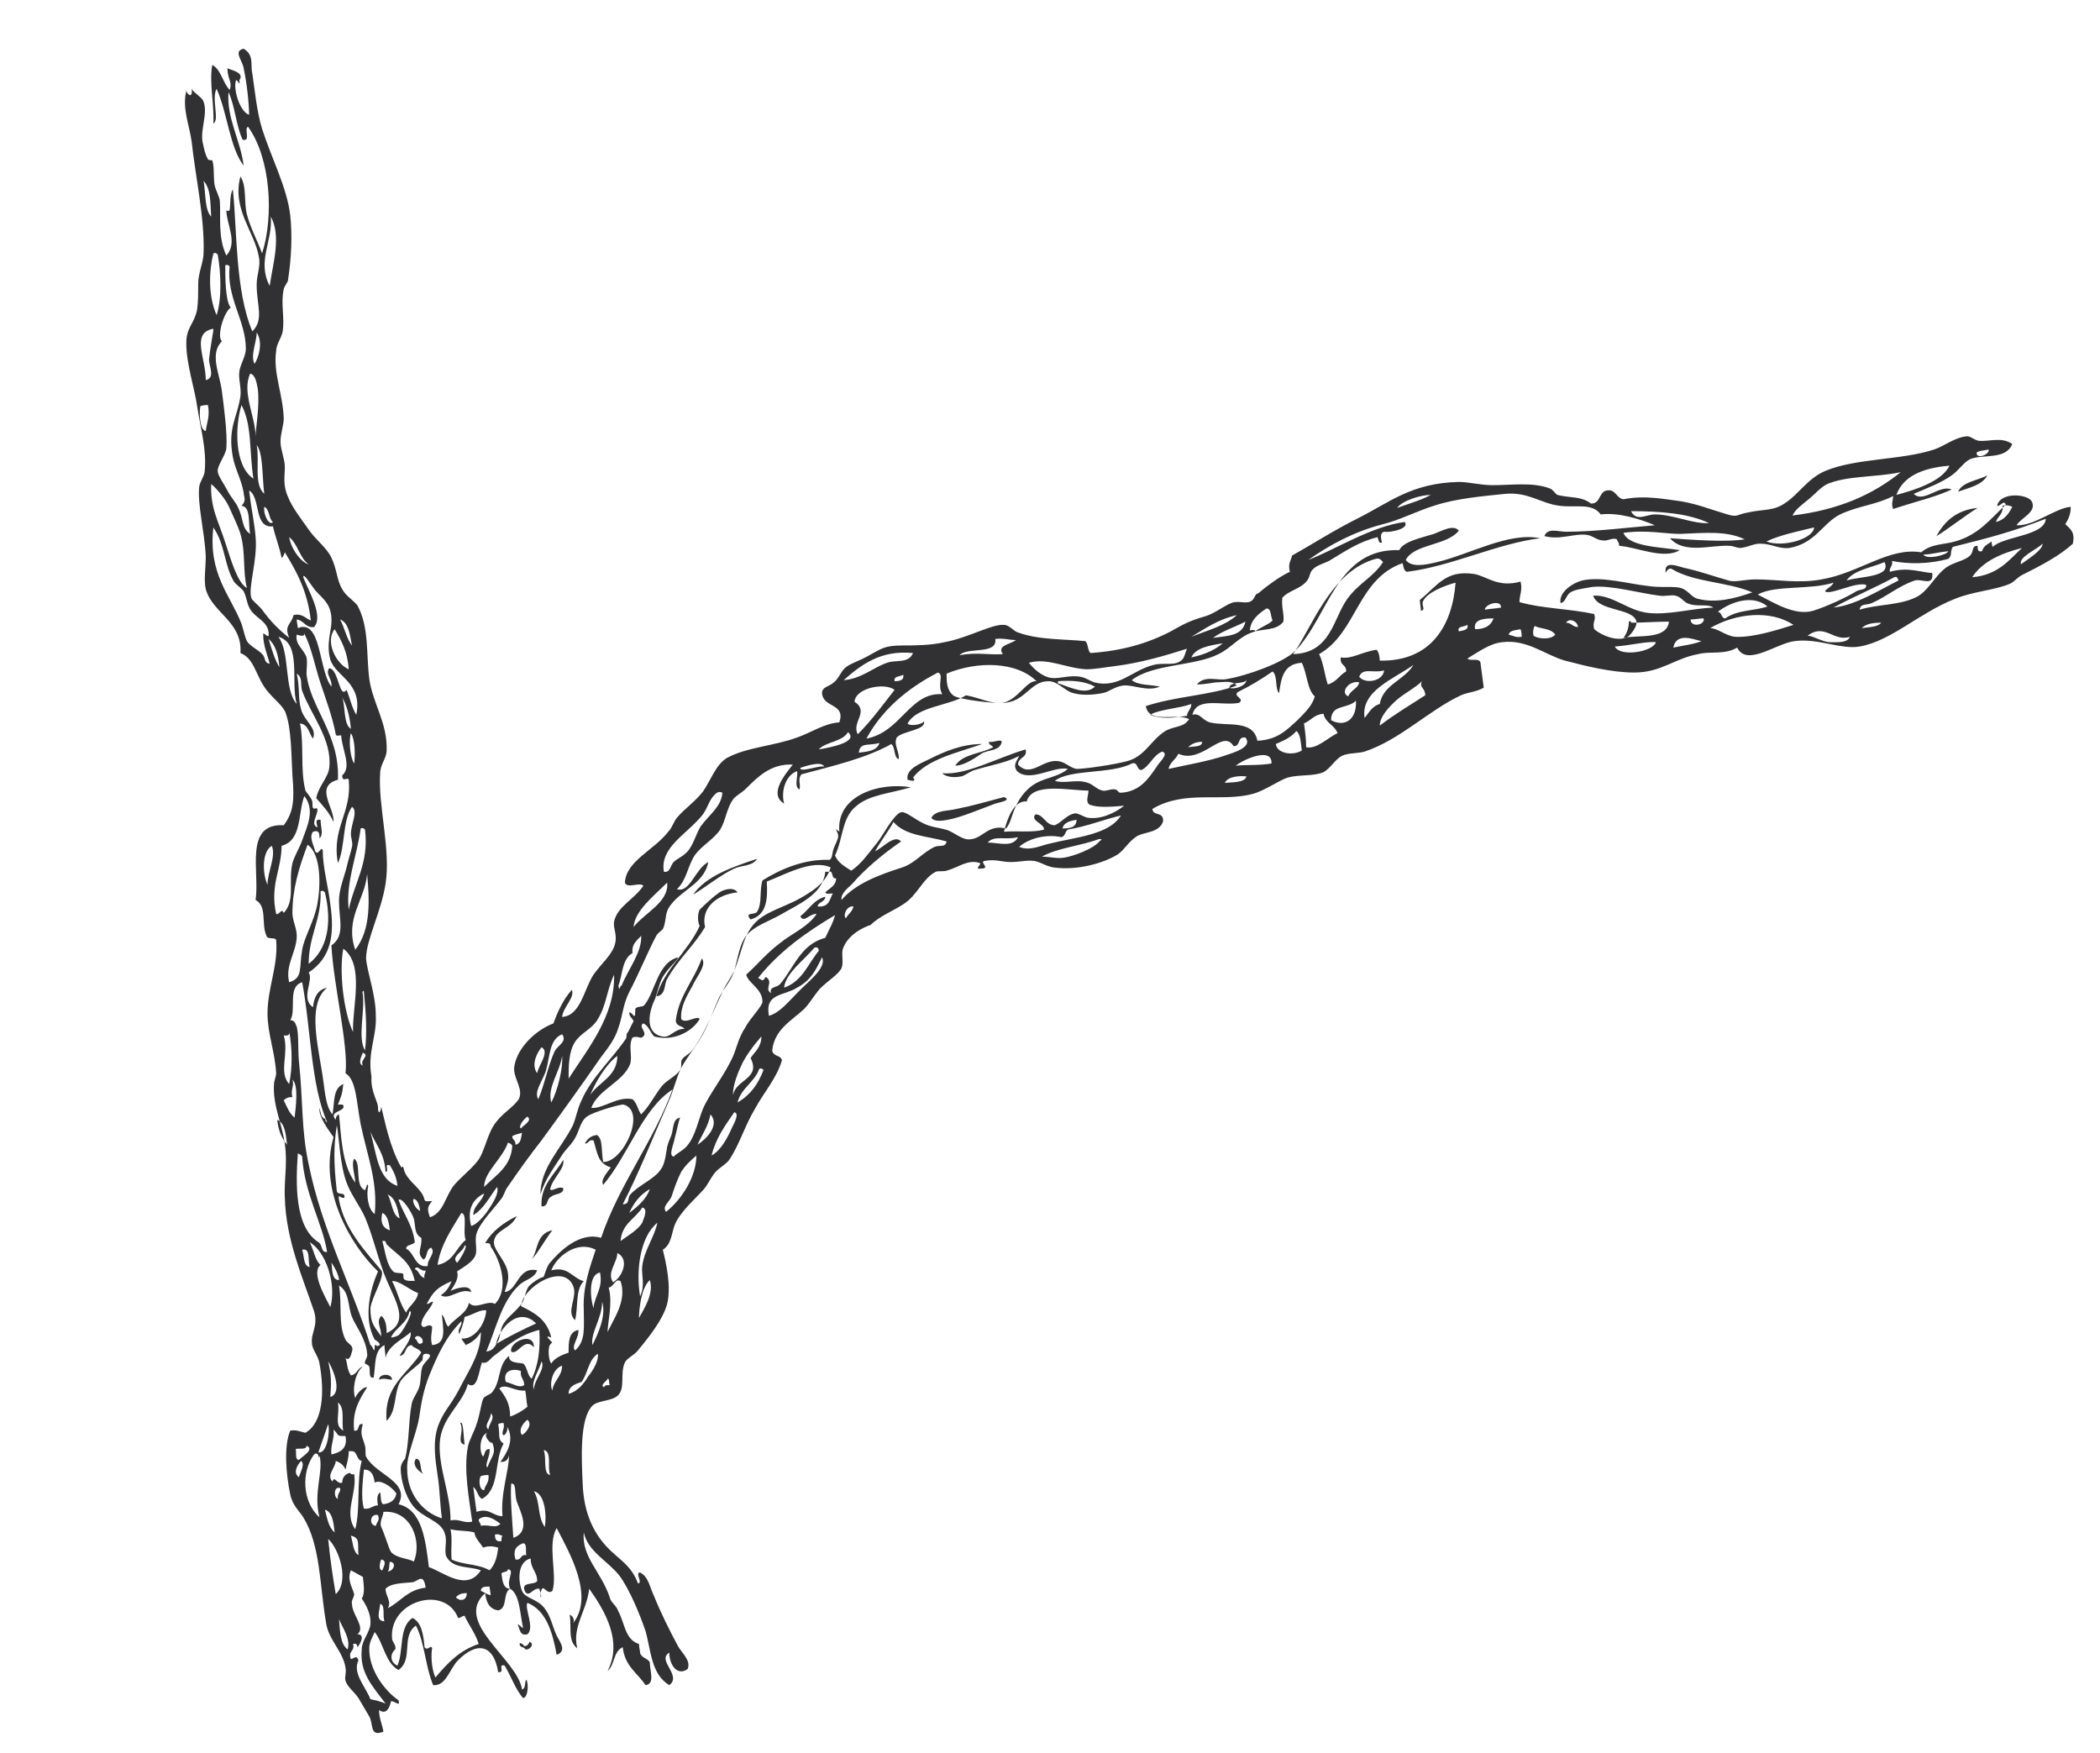 <?xml version="1.0" encoding="utf-8"?>
<!-- Generator: Adobe Illustrator 25.1.0, SVG Export Plug-In . SVG Version: 6.00 Build 0)  -->
<svg version="1.2" baseProfile="tiny" id="Vrstva_1"
	 xmlns="http://www.w3.org/2000/svg" xmlns:xlink="http://www.w3.org/1999/xlink" x="0px" y="0px" viewBox="0 0 193.9 161.9"
	 overflow="visible" xml:space="preserve">
<g>
	<path fill-rule="evenodd" fill="#313032" d="M183.5,43.9c-0.5,0.9-1.6,1.1-2.7,1.5C181.2,44.5,182.5,44.4,183.5,43.9z"/>
	<path fill-rule="evenodd" fill="#313032" d="M182.6,46.9c-1.3,0.8-2.5,1.8-3.8,2.6C179.5,48.2,180.6,47.1,182.6,46.9z"/>
	<path fill-rule="evenodd" fill="#313032" d="M91.3,68.5c0.4,0.1,1.1-0.3,1.2,0c-0.2,0.9-1.3,0.7-1.9,1.1c-0.3,0.2-1.5,1.1-2.4,1.1
		c0.7-1.1,2.4-1.1,3.5-1.7C91.6,68.8,91.3,68.8,91.3,68.5z"/>
	<path fill-rule="evenodd" fill="#313032" d="M92.7,73.6c0.8,0.3-0.5,0.5-0.8,0.6c-1.1,0.4-3.2,1.3-4.4,1.5
		c-0.5,0.1-1.3,0.2-1.5-0.2c0.4-0.7,1.5-0.6,2.3-0.8C89.8,74.4,91.2,74,92.7,73.6z"/>
	<path fill-rule="evenodd" fill="#313032" d="M49.3,124.4c-0.9-1-1.5,0.8-2.1,0.4C47,123.9,49.3,122.9,49.3,124.4z"/>
	<path fill-rule="evenodd" fill="#313032" d="M36.2,127.4c-0.4,0-0.7-0.2-1.2,0C35,126.8,36.2,126.8,36.2,127.4z"/>
	<path fill-rule="evenodd" fill="#313032" d="M42.5,131.4c0.3-0.3,0.3,1.4,0.4,2C42.1,133.2,42.9,132.2,42.5,131.4z"/>
	<path fill-rule="evenodd" fill="#313032" d="M48,151.7c0.2,0.1,0.3,0.1,0.4,0.3c0.3,0,0.4-0.2,0.5-0.4c0.5,0.2,0,0.8-0.4,0.7
		C48.4,152,47.9,152.2,48,151.7z"/>
	<path fill-rule="evenodd" fill="#313032" d="M34.9,102.4c0.1,0.7,0.3,0,0.3-0.2c0.4,1.6,0.8,3.7,1.8,5.5c0.1,0.2,0.2,0,0.2,0
		c0.1,0.2,0.1,0.4,0.2,0.6c0.5,1,1.6,1.5,1.8,2.5c0.1,0.2,0.4,0.1,0.7,0.1c-0.4,0.5-0.5,0.7-0.2,1.5c1.2-0.4,1.4-1.8,2.1-2.8
		c0.6-0.8,1.6-1.5,2.3-2.4c0.7-0.9,0.9-2.7,1.8-3.7c0.7-0.9,2-1.6,2.1-2.3c0.2-0.9-0.7-1.8-0.5-2.8c0.3-1.7,2-3.3,3.6-3.9
		c0.4-1.1,0.9-2.2,1.7-3.1c0.3,0.7-0.8,1.6-0.9,2.5c1.7-0.1,2-2.5,2.9-3.9c0.7-1,1.8-1.9,2-2.9c0.2-0.8-0.2-1.4-0.1-2
		c0.3-1.4,1.8-2,2.7-3.3c-0.3-0.4-1.5,0.3-1.7-0.3c0.1-2,2.7-3,4-4.7c0.4-0.4,0.5-1,0.9-1.4c0.6-0.7,1.6-1.4,2.3-2.3
		c0.7-1,1.2-2.5,2.2-3.1c1.8-1,4.3-1.1,6.5-1.9c1.4-0.5,2.5-1.3,3.9-1.4c0.6-1.8-1.5-1.3-1.6-2.7c0-0.6,0.7-0.6,1.1-1
		c0.4-0.3,0.6-0.9,1-1.3c0.4-0.4,1.4-0.7,2.1-1.1c1.3-0.7,1.5-1,3.3-1c1,0,2.5,0,3.8-0.3c2.2-0.4,4.4-1.7,5.5-1.6
		c0.5,0,0.9,0.6,1.3,0.7c1.9,0.7,4.2,0.6,6.2,0.8c0.3,0.2,0.2,0.9,0.5,1.1c2.9-0.2,5.3-0.9,7.4-2c1.1-0.6,1.5-0.9,3.2-1.4
		c1-0.3,2-1.2,2.7-1.3c0.7-0.1,1.4,0.3,1.8-0.4c0.3-0.6,0.2-0.2,0.6-0.6c0.6-0.5,1.8-1.4,2.7-1.8c-0.2-0.8,0.1-1,0.2-1.5
		c1.8-1,3.8-2.3,6-3.4c3-1.5,5-3.3,9.4-3.4c0.9,0,2,0.3,3.1,0.3c1.8,0,3.7-0.3,5.3,0.3c0.3,0.1,0.5,0.5,0.7,0.6
		c1.2,0.3,2.2,0.1,3.1,0.8c0.9,0,0.7-1,1.4-1.2c0.9-0.2,0.9,0.7,1.6,0.8c2-0.4,3.8,0,5.4,0.2c1.6,0.3,2.5,0.7,4.2,1.2
		c1,0.3,0.8,0,2-0.2c1.4-0.3,2.3-0.1,3.4-0.9c1.2-0.8,2-2.2,3.6-2.9c2.8-1.2,7.1-1,10.1-2c0.9-0.3,1.9-1.1,2.9-1.2
		c0.4-0.1,0.7,0.3,1.2,0.4c1,0.1,2.1-0.4,3.1,0.3c-0.6,1.5-2.7,0.9-3.9,1.4c-0.6,0.3-1,1-1.7,1.5c-1,0.7-2.1,1.1-3.5,1.7
		c0.9,0.9,2.4-0.9,3.5-0.4c-1.5,0.7-3.3,1.1-5.4,1.8c-0.2-0.5,0-0.8,0-1.2c-1.5,0.8-3.2,0.9-4.9,1.7c-1.6,0.8-2.3,2.7-4.7,3.1
		c-1,0.1-1.6-0.4-2.7-0.4c-0.6,0-1,0.3-1.8,0.4c-0.3,0-0.7-0.2-1-0.2c-1.7-0.1-4.2,0.8-5.5-0.7c1.5,0.1,5,0.4,6.9,0.1
		c-1.7-0.8-3.6-0.6-6-0.5c-1.3,0-3.1-0.4-5.2-0.1c0.5,1.3,3.4,1.3,5.2,1.6c-1.5,0.9-4-0.3-5.6-0.4c0-0.4-0.2-0.4-0.2-0.6
		c-0.4-0.2-0.9,0.2-1.3,0.1c-0.5,0-0.9-0.4-1.4-0.5c-1.2-0.2-2.5,0.5-4,0.1c0.3-0.8,1.3-0.4,2-0.4c2.6,0,5.8-0.4,8.2-0.6
		c-1.4-0.6-3.4-1.2-5-1c-0.8-1.1-2.3-0.6-3.8-0.8c-1.7-0.2-2.9-1.3-5-1.1c-1.9,0.2-4.5,0.4-6.6,1.1c-1.6,0.5-3.1,1.3-4.7,1.7
		c-2.7,0.7-4.9,1.9-6.9,3.3c2.4-0.9,5.8-3.1,8.9-3.5c0.5,0.6-1.3,1-1.9,0.9c-0.4,0.1-0.3,0.6-0.2,1c-0.3,0.1-0.3-0.2-0.4-0.5
		c-1.7,0.4-3,1.3-4.5,2.2c-0.4,0.2-1.1,0.4-1.4,0.7c-0.4,0.3-0.3,0.7-0.6,1.1c-0.6,0.8-1.7,0.9-2.3,1.6c-0.1,0.9,0.2,1.5,0.1,2.2
		c-0.7,0.9-1.9,0.6-2.9,1c-1.2,0.4-2,1.5-3.1,2c-2.1,1.1-6.1,0.9-8,2.4c0.6,0.5,1.7,0.4,2.6,0.6c-1.2,0.5-2.4-0.2-3.4-0.1
		c-0.8,0.1-1.3,0.6-1.9,0.7c-1,0.2-2,0.2-2.7,0c-0.8-0.2-1.4-1.1-2.3-1.1c-1.5,0-2,1.5-3.5,1.9c-1.6,0.4-2.5-0.3-4.1-0.6
		c-1.6,1-4.5,1-5.4,2.6c0.2,0.3,1.4,0.1,1.5-0.2c0.3,0.8-2,0.9-2.5,1.5c-0.3,0.7,0.2,1.1,0.2,2c-0.5-0.1-0.3-1.1-0.7-1.4
		c-2.3,1.3-5.3,2-8.3,2.8c-0.4,0.5,0,1-0.2,1.4c-0.5-0.3-0.1-1.2-0.2-1.7c-1.1,0.4-1.5,1.9-1.2,3c-1.5-0.9,0.2-2.8,0.8-3.6
		c-2-0.1-3.2,1.1-4.3,2.2c-0.4,0.4-1,0.7-1.2,1c-0.6,0.8-0.7,2-1.2,2.8c-0.6,0.9-1.6,1.4-2.3,2.3c-0.7,1-0.8,2.4-1.7,3.2
		c1.2,0.4,1.7-1.9,2.9-2.5c-0.4,2.1-2.7,2.6-3.7,4.3c-0.3,0.6-0.2,1.3-0.5,1.9c-0.1,0.1-0.5,0.4-0.6,0.6c-0.8,1.5-1.6,3.5-2.5,5.2
		c-0.6,1.2-0.6,2.2-1,3.3c-0.3,1-0.9,1.8-1.6,2.7c-1.8,2.6-3.6,5.1-5.5,7.7c-1.1,1.4-2.1,2.8-3.2,4.4c-0.2,0.3-0.3,0.8-0.6,1.1
		c-0.5,0.7-1.9,2.1-2.2,3.1c-0.2,0.6,0.1,1.5-0.1,2c-0.2,0.6-1.1,1.1-1.7,1.5c0.2,0.6-0.2,1.2-0.6,1.8c0.4-0.2,1.8-0.7,1.9,0.1
		c-1.1-0.4-2,0.8-2.8,0.3c0.5-0.3,0.8-0.8,1-1.3c-1.4,0.6-1.7,1-2.3,2.1c0.3,0,0.3-0.2,0.6-0.2c-0.3,0.8-1,1.2-1.1,2.1
		c0.2,0.6,0.6-0.2,1,0.2c0,0.6-0.2,1,0,1.7c1.4-0.1,1-1.6,0.9-2.8c0.3,0.2,0.3,0.9,0.6,1.1c0.6-0.8,1.7-1.2,1.9-2.2
		c0.6,0.7,1.7-0.3,2.4,0.1c1.3-1.3,0.6-3.9-0.4-5.3c0-0.4-0.3-0.3-0.5-0.3c0.6-1.1,1.7-1.9,2.9-2.5c-0.5,1.2-2,1.2-2.1,2.4
		c0,0.8,1.2,1.8,1.3,2.9c0.1,0.6-0.1,1-0.3,1.7c1.2-0.1,1.2-2.4,3-2c-0.3,0.8-1.1,0.8-1.7,1.4c-1.6,1.5-2.1,4-3,6.1
		c0.7-0.1,0.8-0.5,1.1-1c0.2-0.4,0.2-1,0.4-1.4c0.4-0.8,1.3-1.3,1.8-2.1c0.3-0.4,0.3-1.2,0.7-1.6c0.3-0.3,0.9-0.7,1.3-0.8
		c0.1-0.3,0.3-0.9,0.5-1.2c0.9-1.1,2.8-3,4.8-2.4c1.7-5,4.8-8.8,6.6-13.7c-2.8,1.8-4.1,6.1-6.4,8.8c-0.3-0.4,0.4-1.2,0.7-1.6
		c-1.2-0.4-1.2-1.2-1.6-2.5c-0.5-0.1-0.4,0.3-0.8,0.3c0.2-0.4,0.5-0.7,1.1-0.8c0.6,0.3,0.4,1.6,0.6,2.5c1.9,0,4-4.7,1.9-5.3
		c-0.2-0.1-2.9,0.7-3.4,1.1c-0.7,0.5-0.7,1.5-1.3,2.3c-0.2,0.3-0.6,0.7-0.9,1.1c-0.7,1.1-1.7,2.4-2.1,3.8c0-2.5,1.9-4.2,3-6.4
		c0.3-0.7,0.4-1.5,0.8-2.3c0.9-2.1,2.9-3.9,4.1-5.7c0.1-0.2,0-0.3,0.1-0.5c0.2-0.2,0.3-0.6,0.6-1.1c-0.1-0.3-0.4-0.4-0.4-0.8
		c0.2-0.1,0.4,0.4,0.5,0.3c0.1-0.1,0-0.6,0.1-0.7c0.2-0.2,0.7-0.1,0.8-0.3c1-1.2,1.2-3.9,3.1-4.4c0,0.3-1,1-1.5,2
		c-0.2,0.4-0.4,1.2-0.6,1.8c-0.5,1-1.1,3.1,0.6,3.5c0.8,0.2,1.1-0.7,2.1-0.7c-0.2-0.3-0.8-0.2-0.8-0.8c0.3-2.3,1.7-3.7,2.4-5.7
		c0.5,0.6-0.5,1.7-0.9,2.6c-0.5,0.9-1.1,1.9-1,3c0.4,0.5,1.5-0.4,1.7,0c-0.7,1.2-2.5,2.1-4.2,1.6c-0.4-0.4-0.5-1-1-1.2
		c-0.5,0.3,0.4,0.8,0,1.2c-0.3,0.3-0.4-0.1-1,0.1c-0.4,0.8,0,1.6-0.2,2.4c-0.6,1.7-3,2.4-3.6,4.1c1.1,0.1,2.4-1.1,3.8-0.8
		c0.4,0.3,0.5,1,0.8,1.4c0.8-0.8,1.2-1.7,1.9-2.6c0.5-0.6,1.3-0.9,1.7-1.5c0.2-0.3,0-0.8,0.2-1c0.2-0.3,0.7-0.5,0.9-0.8
		c1.1-1.4,1.9-3.5,2.8-5.4c0.3-0.7,0.8-1.3,1.1-2c0.9-2.1,0.8-4,3-5.2c1.1-0.6,2.4-1,3.5-1.7c1-0.6,2-1.3,2.4-2.6
		c-1.7-0.8-4.3,0.7-5.9,1.3c0.1,1.6,0,3.1-1.5,3.5c-0.6-0.7,0.4-0.4,0.6-0.7c0.5-0.8,0.2-1.9,0.5-2.9c1.6-1,3.8-2,6.2-1.9
		c0.3-0.2,0.2-0.6,0.4-1.1c0.1-0.3,0.4-0.8,0.4-1.1c0-0.4-0.5-0.9,0.1-0.4c-0.3-3.4,3.8-4.6,6.6-4.1c-2.1,0.6-3.8,0.7-5,1.7
		c-1.4,1.1-1.2,2.9-2,4.6c0.3,0.7,0.9,1,1.5,1.4c1-0.7,1.5-1.5,2.4-2.6c0.5-0.6,1.5-2.6,2.2-2.8c0.4-0.1,1.2,0.6,2,1
		c0.8,0.4,1.4,0.4,2.1,0.6c0.8,0.2,1.5,1,2.3,0.9c1.2-0.1,1.6-1.4,3.3-1c0.4-0.5,0.5-1.1,0.7-1.6c0.4-1,1-2,2.1-2.6
		c0.9-0.5,2.1-0.6,2.9-1.3c-1.3-0.3-3.5,1.3-4.7,0.2c-0.4-0.6,0-0.9,0.2-1.4c-1.1,0.6-2.4,0.8-4.1,1.3c-0.4,0.1-1,0.6-1.3,0.6
		c-0.5,0.1-1.3,0.1-1.7-0.3c2.2,0.2,5-1.4,7.7-2.2c0.2,0.8-0.7,0.7-0.7,1.4c1.2,1.3,2.3-0.6,3.8-0.3c0.6,0.1,1,0.6,1.6,0.7
		c0.8,0,3.5-0.4,4.6-0.7c1.7-0.4,2.2-1.9,3.6-2.8c0.9-0.5,1.7-0.3,2.2-1.1c-1.2-0.6-3.7,0.5-4-1.2c2.7-0.9,6-1,8.4-1.9
		c-0.5-0.5-1.2-0.3-1.7-0.3c-0.5,0-1.1,0.2-2,0.2c0.8-0.9,1.9-0.3,2.8-0.5c1.8-0.3,5.2-1.5,6.3-2.6c3.1-3.2,3.8-9.5,9.6-9.3
		c0.4-0.8,1.9-1.1,3.2-1.5c0.8-0.3,1.8-0.9,2.3-0.3c-1.1,1.4-4.1,1.2-4.9,2.7c0.5,0.7,1.7,0.5,2.9,0.2c3-0.7,6.6-2.8,9.5-2.2
		c-4,0.5-8.2,2.6-12.3,3.1c-0.3-0.1-0.3-0.5-0.4-0.8c-4.2,1.5-4.2,6.4-7.7,8.4c0.4,0.8,0.5,1.9,0.8,2.8c0.8-0.2,1.1-0.9,1.7-1.2
		c0-0.7-0.6-0.5-0.5-1.3c1,0.2,1.9-0.5,3.3-0.7c0.2,0.2,0.3,0.6,0.3,1c4.7,0.1,6.7-3.2,7-7.2c-1.1,0.3-2.6,0.9-3,1.7
		c-0.2,0.4,0.3,0.8-0.2,0.9c0-0.3-0.1-0.7-0.1-1c1.6-1.3,2.4-2.8,5-2.4c1.2,0.2,2.2,1.3,4.3,0.7c0.2,0.8-0.1,1.2-0.1,1.9
		c2.1,0.6,4.6,0.6,6.9,1.1c0.2,0.6-0.2,0.7,0,1.4c0.7,0.6,2.2,1.2,3.1,0.7c0.3-0.2,0.9-1,0.8-1.4c-0.3-1.3-3.5-0.9-4-2.4
		c1.8-0.1,3.2,1.4,5.1,1.6c1.9,0.2,3.9-0.4,6-0.5c-0.6-0.4-1.5,0-2.4-0.4c-0.3-0.1-0.6-0.6-1.1-0.7c-0.4-0.1-1,0.1-1.5,0
		c-1.7-0.2-4.5-1-6.2-0.8c-0.5,0.1-1.4,0.2-1.8,0.4c-0.7,0.3-0.5,0.9-1.1,1.1c-0.2-0.9,0.9-1.8,2-2.1c1.8-0.4,4.2,0.3,6,0.5
		c1.2,0.2,2.5,0,3.1,0.2c0.7,0.2,1,0.9,1.6,1c1.6,0.4,3.3,0,5-0.6c-2.3-1-5.4-0.9-7.5-2.2c-0.3,0-0.4,0.2-0.5,0.4
		c-0.2-1.3,1.3-0.5,2-0.4c1.3,0.3,2.7,0.8,3.8,1.1c0.6,0.2,1.5-0.1,2.5-0.1c2,0,4,0.4,6.1,0c3.5-0.6,6.2-3,9.2-2.5
		c0.9-0.8,2.1-0.7,3.1-1c2.2-0.6,3.3-2.1,4.7-3.4c-0.2-0.5-0.5,0.2-0.8,0.1c0.3-1.3,2.8-1.1,3.2-0.4c0.5,1-1,1.5-1.4,2.2
		c1.6,0.1,3.6-1.6,5-1.7c0,0.7-0.2,1.1-0.5,1.6c0.5,0.5,0.9,0.7,0.7,1.8c-1.2,1.1-2.9,2-4.7,2.9c-0.4,0.2-0.7,0.6-1.1,0.8
		c-1.4,0.6-3.4,0.7-5.1,1.4c-3.3,1.3-5.9,3.9-8.8,4.4c-1.7,0.3-3.9-0.8-6-0.5c-1.7,0.2-4.4,2.4-5.3,0.6c-1.2,0.7-2.5,0.3-3.6,0.6
		c-2.2,0.4-3.4,1.7-5.9,1.7c-2.1,0-4.5-0.6-6.4-1.1c-1.8-0.5-3.5-2-5.8-1.7c-1.1,0.1-2.2,0.9-3.2,1.5c0.2,0.3,1.1-0.1,1.2,0.4
		c0.1,0.8,0.2,1.5,0.3,2.3c-0.7,0.4-1.4,0.4-2.1,0.7c-3,1.4-5.6,4.1-8.9,5.2c-0.7,0.2-1.5,0.1-2.1,0.4c-0.6,0.3-1.1,1.2-1.7,1.5
		c-0.9,0.4-2.2,0.2-3.3,0.5c-0.7,0.2-2.1,1.2-3.2,1.5c-2.9,0.8-6.3-0.4-9.3,1.4c0.1,0.7,1,0.2,1,1.1c-0.3,1.1-1.7,1-2.4,1.4
		c-0.8,0.5-1.2,1.3-1.8,1.7c-1.3,0.8-3.7,1.5-5.9,1.2c-0.7-0.1-1.2-0.5-1.8-0.6c-0.7-0.1-1.3,0.1-2.2,0.1c-0.8,0-1.4-0.3-2.4-0.1
		c-0.5,0.1,0.6,0.7-0.3,0.7c-0.7,0.1,0-0.3-0.1-0.5c-1.1-0.4-2,0.4-3.1,0.7c-0.4,0.1-0.8,0-1,0.1c-1.2,0.6-1.7,2.2-3,3
		c-0.9,0.6-2.2,1.1-3,1.9C78.7,86,78,87,77.8,87.7c-0.1,0.5,0.1,1.2-0.1,1.7c-0.3,0.6-1.2,1.1-2,1.9c-0.6,0.7-1.1,1.6-1.6,2
		c-1.1,1-2.6,1.8-2.8,3.7c0.1,0.6,0.8,0.4,0.9,0.9c-0.5,1.7-1.7,3-2.5,4.5c-0.9,1.5-1.4,3.2-2.3,4.6c-0.3,0.5-1,0.8-1.4,1.3
		c-0.4,0.5-0.6,1-1,1.5c-0.9,1-2.2,2.1-2.7,3.3c-0.3,0.8-0.3,1.8-1.1,2.3c0.3,1.2,0.8,3.4,0.4,5c-0.4,1.5-1.8,3.2-2.7,4.3
		c-0.3,0.4-1,0.7-1.2,1.1c-0.5,1.1,0.1,2.4-0.7,3.1c-0.6,0.5-1.8,0.4-2.3,0.9c-1.2,1.2-1,4.9-0.9,7.2c0.1,2.7,1,4.5,2.2,5.8
		c1,1.1,2.3,1.7,2.9,3.4c0.5,0-0.3-1,0.2-1c0.8,0.4,0.9,1.4,1.3,2.2c0.6,1.5,1.4,3.1,2.2,4.6c0.4,0.7,1.2,1.3,0.9,2.1
		c-0.9,0.7-1.7-0.3-1.7-1.5c-1.2,0.7,1.2,2.1,0,3c-1.7-1-1.7-3.3-2.2-5c-0.5-1.5-1.5-3.9-2.4-5.1c-1.1-1.4-2.9-2.2-3.3-4
		c-0.2,2.3,1.6,3.6,2.4,6c0.1,0.5,0.6,0.7,0.8,1.3c0.6,1.1,0.6,2.6,1.9,3c0,0.3,0.1,0.6,0.1,0.8c0.1,0.5,0.7,0.5,0.9,0.9
		c0,0.8,0.5,2-0.4,2.1c-0.7-1.1-1.9-1.7-2.1-3.5c-0.9,0.4-0.7,1.6-1.4,2.2c1.4-2.7-0.2-5.5-1.7-7.6c-0.2,2-1.6,3.5-1.1,5.5
		c-0.9-0.7-0.5-1.9-0.7-3.1c0.3,0.1,0.5,0.5,0.3,0.8c2-2.5-0.3-6.5-1.5-8.8c-0.9,1.5,0.1,4.4-0.4,5.8c-0.5,0.4-0.8-0.6-1-0.1
		c-0.3,0.7,0.2,1.2-0.2-0.1c-0.6-0.1-0.9,0.8-1.3,0.3c-0.5-1,0.8-0.6,1.1-1c0-0.9-0.6-1.1-0.6-2.1c-1.2,0.3-1.2,2-0.8,3
		c0.3,0.7,1.3,0.7,2,1.5c0.6,0.7,0.8,1.7,1.1,2.4c0.2,0.6,1.2,1.6,0.1,2c-0.4-2.2-1-4.1-2.7-4.8c-0.3,0.5,0.7,2.3,0,2.9
		c-0.7,0.2-0.7-0.5-0.9-0.9c0.2,0,0.3,0.3,0.5,0.3c-0.3-1.3-0.3-3.1-1.2-3.6c-0.7,0.4-0.2,1.8-1.1,2c-0.7-0.1-1.1-0.6-1.2-1.6
		c-3,2.7,3,6.1,3.4,8.9c0.4-0.1,0.2-0.7,0.4-0.9c0.2,0.3,0.2,1.6-0.3,1.7c-0.7-0.8-1.1-2-1.7-3c-0.7-0.2,0.1,0.7-0.6,0.6
		c-0.4-2.5-1.9-2.9-3.7-1.1c-0.8,0.8-1.1,2.4-2.3,2.3c-0.7-1.6-0.8-4-1.6-5.5c-1.4,1-0.2,3.1-1.6,4.1c-1.2-0.6-1.4-2.5-2.2-3.5
		c-0.2,0.4-0.5,1-0.5,1.4c-0.1,2.1,1.5,4.1,2.7,4.9c0.2,0.7-0.4,0-0.7,0.1c-0.1,0.5-0.4,1.3-1.1,0.8c0,0.8,0.3,1.3,0.4,2
		c-1.3,0.5-0.9-0.7-1.3-1.4c-0.3-0.5-0.7-1.2-1-1.7c-0.4-0.6-1-1-1.2-1.6c-0.1-0.4,0.1-0.7,0-1.2c-0.2-1.5-1.6-2.6-1.8-4.2
		c-0.6-3.5-0.5-7.1-2.1-9.7c-0.3-0.5-1-1.1-1.2-2.1c-0.4-1.9-0.6-4.5,0-5.9c0.6-0.1,0.9,0.1,1.4,0.2c1.6-0.9,1.8-3.7,1.3-6.4
		c-0.1-0.7-0.7-1.3-0.7-1.9c-0.1-1,0.7-1.7,0.1-3.2c-0.9-2.7-2.5-6.3-2.6-10.2c-0.1-1.9,0.4-3.6-0.2-6c-0.4-1.7-0.9-2.9-0.8-4.5
		c0-0.3,0.2-0.7,0.2-1c-0.1-1.9-0.8-3.7-0.8-5.5c0-2.4,1-4.4,0.8-6.8c-0.1-0.3-0.8,0-0.9-0.4c-0.5-1.1,0.1-2.7-1-3.3
		c0.4-2.6-1.1-7.1,2.6-6.9c0.9-1.2,1-2.3,0.8-4.6c-0.1-1.9-0.1-4.3-0.6-5.7c-0.2-0.7-1.1-1.3-1.8-2.2c-1-1.3-1.1-2.9-2.4-3.4
		c0.2-2.9-2.6-3.7-3.2-5.9c-0.2-0.8,0-2,0-3c-0.1-2.3-0.8-4.9-0.6-6.5c0.1-0.5,0.5-1,0.5-1.4c0.2-2-0.4-4-0.7-6
		c-0.2-1.5-1-3.9-1-5.8c0-1.5,0.7-1.7,1-3.1c0.1-0.8,0.1-1.3,0.1-2.4c0-1,0.5-2,0.5-2.9c0.1-3.2-0.8-7.3-1.1-10.2
		c-0.2-1.5-0.9-3.1-0.5-4.7c0.2,0.5,0.6,0.6,0.5-0.2c0.2,0.4,1,0.8,1.1,1.2c0.4,1.1-0.3,2.5-0.1,3.7c0.1,0.4,0.2,1.1,0.5,1.6
		c0,0.1,0.4,0.1,0.4,0.1c0.2,0.6,0.1,1.4,0.2,2.2c0.1,0.6,0.5,1.2,0.5,1.6c0.1,1.4-0.2,3.3,0.6,5c1.1-1.2,0-2.9,0-4.2
		c0,0.1,0.3,0.1,0.3,0c0.1-0.4,0-1.5,0.3-1.9c0.4,3.7,0.2,9.3,1.8,13.1c1.1-1.1,0.4-2.4,0.4-4.3c0-1,0.4-1.7,0.2-2.6
		c-0.4-2.3-2.5-4.4-1.7-7.4c0.6,0.9,0.3,2.3,0.6,3.5c0.3,1.2,1,2.5,1.4,3.6c1.1-3.4,0.8-8.8-1.3-11.7c-0.4,0.2,0.3,1.4-0.5,1.2
		c-0.6-1.3-0.7-3.1-1.3-4.4c-0.2,2.4,1.1,4.4,1.4,6.8c-1.3-1.7-1.5-4.9-2.5-7.1c-0.5,0.9,0.3,2.9-0.3,3.2c0.1-1.7-0.4-3.8-0.1-5.4
		c0.8,0.4,1,1.7,1.6,2.3c0.3-0.7-0.2-1-0.2-2c0.4,0.2,1.6,0.4,1.1,1.1c0.1,0.7-0.1,0-0.3,0c-0.3,0.7,0.3,2.9,1.2,3.2
		c0-1-0.2-2.9-0.5-4.3c-0.1-0.7-1-1.6,0-1.8c1,0.6,0.6,1.5,0.8,2.3c0.2,1.3,0.4,3.5,0.9,5.1c0.9,2.8,2.3,5.4,2.6,8
		c0.2,1.8,0.1,4-0.2,5.9c0,0.3-0.3,0.5-0.4,0.9c-0.3,1.3,0.1,2.6-0.1,3.9c-0.1,0.6-0.6,1.2-0.6,1.8c-0.3,2,0.6,3.9,0.7,6.2
		c0,0.7-0.3,1.4-0.3,2.2c0,0.7,0.4,1.6,0.4,2.3c0,0.9-0.2,1.7,0.3,2.8c0.4,1,1.2,2,1.9,3c0.6,0.9,1.7,1.7,2.1,2.6
		c0.5,1,0.5,2.1,1,2.9c0.3,0.6,1,1,1.4,1.5c1.1,2,0.8,4.5,1.1,6.8c0.3,2.2,1.7,4.1,1.6,6.6c0,0.7-0.6,1.3-0.6,2.1
		c-0.2,3,1,7.1,0.5,10.2c-0.4,2.6-1.8,5.2-1.8,6.9c0.1,1.3,0.9,3.3,0.9,5.3c0.1,1.9-0.8,3.4-0.4,5.6C34.2,100.9,35,101.8,34.9,102.4
		z M45.1,111.7c0.4-0.6,1-1.5,0.8-2.1c-0.7,0.9-1.2,2-2.2,2.6c0-0.9,0.8-1.2,1-2c-1,0.5-1.6,1.4-1.2,3
		C44,113.1,44.7,112.3,45.1,111.7z M45.8,124.1c1.2-0.7,2.4-1.3,3.7-1.9C47.9,120.6,46.1,122.6,45.8,124.1z M26.5,105.7
		c-0.1-1-0.2-2-0.9-2.3C25.7,104.5,26.1,105.2,26.5,105.7z M19.5,20c-0.1-1.3,0-2.5-0.7-3.3C19,17.9,18.9,19.4,19.5,20z M24.9,26.4
		c0.3-2.1,1.1-4.6,0.1-6.4C25.2,22.3,23.7,24.1,24.9,26.4z M20,29.1c0.5-1.5,0.4-4,0.1-5.6c-0.1-0.1-0.2-0.2-0.4-0.1
		C19.3,25,19.2,27.3,20,29.1z M21.3,28.4c-0.7,0.5-1.3,2.8-0.8,3.1c-1.2,1.2-0.2,3,0,4.7c0.2,1.6,0.5,3.8,0.4,5.2
		c-0.1,0.7-0.8,1.5-0.8,2.1c0,0.4,0.6,1.2,0.9,1.8c0.3,0.6,0.8,1.1,1,1.6c0.5,1,0.3,1.9,1.1,2.4c-0.2-0.9,0.1-2.5-0.8-2.6
		c0.5-0.5,0.2-0.8,0.2-1.2c-0.2-1.2-0.8-2.2-1-3.3c-0.5-2.7,0.4-3.6,0.7-5.6c0.1-0.8-0.2-1.6-0.1-2.3c0.1-0.7,0.6-1.4,0.6-2.1
		c0-2.6-1.8-4.7-1.5-7.6c-0.1-0.1-0.2-0.2-0.4-0.1C20.8,25.6,20.8,27.8,21.3,28.4z M19,35.1c0.9-0.2,0.3-1.3,0.3-1.9
		c0.1-1,0.3-2,0.4-2.7c0-0.1,0-0.2-0.2-0.1C17.7,30.9,19,33.1,19,35.1z M23.5,33.6c0.4-0.6,0.8-2,0.2-2.9
		C23.7,31.6,23.1,32.8,23.5,33.6z M23.6,40.3c0-0.7,0.4-2.9,0.2-4.4c-0.1-0.5-0.2-1.3-0.7-1.4C22.3,36.2,23.6,38.5,23.6,40.3z
		 M19,39.8c0.1-0.8,0.4-1.4,0.2-2.4c-0.2,0-0.4,0-0.7,0.1C18.4,38,18.4,39.7,19,39.8z M23.4,44.2c-0.4-2.5-0.1-4.9-1.1-6.8
		C21.7,39.3,21.6,43,23.4,44.2z M24.4,45.6c-0.2-1.6-0.1-3.8-0.7-4.5C24,42.6,23.4,44.7,24.4,45.6z M20.8,50.1
		c0.5,1.5,1.1,3.7,2,4.2c-0.4-1.5-0.1-3.3-0.6-5c-0.2-0.7-0.8-1.9-1.1-2.6c-0.4-0.8-1.3-1.8-1.6-2C19.4,46.9,20.2,48.2,20.8,50.1z
		 M23.6,49.6c0.2,2.1-0.7,4.6-0.4,5.6c0.1,0.3,0.6,0.6,1,1.1c0.8,1.1,1.5,1.8,2.5,2.6c-0.5-1.2,0.2-1.2,0.4-2.1
		c0.8-0.2,1.1,0.3,1.6,0.5c-0.3-2.7-1.3-4.5-2.4-6.3c-0.1,0.2-0.1,0.4-0.3,0.5c-0.2-1-0.6-2-0.8-2.9c-1.8,0.2-1.1-2.7-2.2-3.3
		C23.2,47,23.5,48.3,23.6,49.6z M25.2,48.2c-0.4-0.3-0.3-1.2-0.8-1.4C24.3,47.6,24.9,48.6,25.2,48.2z M22.3,57.6
		c0.2,0.6,0.3,1.2,0.5,1.6c0.3,0.5,1.1,0.8,1.5,1.3c0.2,0.3,0.1,0.7,0.6,0.8c-0.2-0.9-0.6-1.6-0.6-2.8c0.2,0,0.6,0.6,0.5-0.1
		c-0.1-1-1.1-1.3-1.6-2c-0.4-0.5-0.4-1.2-0.7-1.8c-0.2-0.3-0.7-0.6-0.9-0.9c-0.9-1.5-0.8-3.4-1.9-5C19.2,53,21.3,55,22.3,57.6z
		 M28.5,52.1c-0.8-0.5-1-1.9-1.8-2.5C26.9,50.8,27.9,52,28.5,52.1z M29,57.9c-0.8,0.1-0.9-0.6-1.6-0.7c0,0.3,0.1,0.6,0.1,0.8
		c2.2-0.9,1.9,3.9,3.1,5.4c0.1-0.7-0.6-1.2-0.2-1.7c0.9,0.1,0.9,2.9,1.6,2c0.3,0.7,0.5,1.7,0.9,2.3c0.6-3-1.9-3.5-2.4-5.1
		c-0.4-1.4,0.1-2.7,0.1-3.4c0.1-1.7-0.8-2.2-1.5-3c-0.4-0.5-1.1-1.7-1.1-1.2C28.5,54.6,29.9,56.9,29,57.9z M129,46.9
		c1.1-0.4,2.2-0.7,3.1-1.2C131.2,45.7,129.5,46.2,129,46.9z M32.5,59.6c-0.2-1-0.3-2.1-1.1-2.4C31.8,57.9,32,59,32.5,59.6z
		 M32.2,61.8c-0.1-1.6-0.7-2.7-1.3-3.7C30,59.2,31,61.3,32.2,61.8z M27.4,65c-0.6-2,0.5-5.6-1.7-6.2C26.8,60.2,26.2,63.7,27.4,65z
		 M32.8,109.2c0-0.7-0.4-1.7-0.1-2.2c0.7,0.4,0,2.5,1,2.9c0.1-0.1,0.2-0.8,0.3-0.4c-0.2,0.9,0,2.2,0.6,2.6c0.3-3-0.7-5.4-1.3-8.3
		c-0.4-2.1-0.4-4.1-1.4-4.7c0.3-2.5-1.1-8.1-1.3-11.8c1.3-0.9,0.7-2.4,0.7-4.1c0-1.1,0.5-2.3,0.7-3.1c0.2-0.9,0.4-1.4,0.5-1.9
		c0.1-0.4-0.1-0.8-0.1-1.2c0-0.9,0.7-2.1,0.1-2.5c-0.9,1.3-0.6,3.7-1.3,5.2c-0.6-3.3,1.3-4.6,1-7.7c-0.1-0.3-0.6,0.3-0.6-0.4
		c0.9-0.8,0-2.3-0.1-3.7c-0.2,0-0.5,0.1-0.5-0.1c-0.3-1.6-0.9-3.2-1.4-4.7c-0.5-1.5-0.8-3.2-1.5-4.6c0,0.4-0.6,0.1-0.7,0.1
		c-0.2,0.9,0.7,1.4,0.9,2.1c0.1,0.5,0,1,0,1.5c0.3,3.1,3.1,5.6,2.9,9.8c-2.2,0.6-0.3,2.6-0.4,3.9c-0.4-0.9-1-1.5-1.6-2.2
		c0.2-1.1,1.1-1.9,1.2-2.8c0.3-2.6-1.7-4.9-2.5-7.1c-0.2-0.6,0.1-1.2-0.5-1.6c0.3,1.3,0.1,2.3,0.4,3.3c0.3,1.1,1.5,1.7,1.1,2.7
		c-0.4-0.5-0.4-1.3-1.2-1.4c0.4,2,0,4.2,0.5,6.2c0.1,0.2,0.5,0.6,0.6,0.9c0.1,0.2,0,0.5,0.1,0.7c0.1,0.2,0.3-0.1,0.4,0.1
		c0.1,0.5-0.7,1.4,0,1.7c0-0.3-0.3-0.8,0.3-0.7c0,0.6,0.3,1.4-0.1,1.7c0-0.4,0-0.8-0.6-0.6c-0.4,0.5,0.1,1.3,0.2,1.8
		c0.3,0.5,0.5-0.5,0.7-0.1c0,1.6,0.5,3.3,0.7,5c0.4,2.8,0.1,4.9-2,6.3c0.5,0.7-0.8,2.4,0.4,3.2c0.1-0.9,0.4-1.6,1.3-1.8
		c-1.7,1.4-1,4.6-0.5,7.6c0.3,1.7,0.3,3.3,1,4.1c0.2-1,0-2.4,1-2.8c-0.1,1-0.2,1.1-0.5,1.9c0.3,0,0.6-0.1,0.5,0.3
		c-0.3,0.4-1.3,0.4-0.7,1.1c0-0.3,0.1-0.4,0.3-0.5C31.5,104.6,31.5,107.5,32.8,109.2z M25.8,61.6c-0.1-1.2-0.4-2.1-1-2.6
		C25.1,60,25.4,61,25.8,61.6z M182.5,41.8c0,0.7,1.3,0.1,1.1-0.3C183.3,41.6,182.7,41.6,182.5,41.8z M175.1,45.7
		c1.5-0.4,4.2-1.2,4.9-2.7C177.5,43.2,175.7,44,175.1,45.7z M168.7,44.7c-0.6,0.3-1.2,1-1.7,1.4c-0.6,0.5-1.2,0.9-1.5,1.5
		c4.2-0.5,7.4-1.9,10-4C173.1,44.1,170.6,43.9,168.7,44.7z M152.8,47.5c1.7,0,3.5,0.9,5,0.8c-1.9-0.9-4.5-1.1-7.2-1.1
		C151.1,48.2,152,47.5,152.8,47.5z M126.7,51.7c-3.9,1.3-5.6,6.3-7.3,8.7c3.5-0.1,3.7-3.3,5-5.1c1.1-1.5,2.4-2,3.3-3.4
		C127.3,51.4,127.1,51.6,126.7,51.7z M163.1,50c1.6,0.6,4.4-0.3,4.4-1.3C166.3,49,164.3,49.4,163.1,50z M184.3,48.2
		c0.8-0.2,1.2-0.8,1.5-1.4c-0.2-0.1-0.5-0.2-0.9-0.1C185,47.5,184.4,47.7,184.3,48.2z M32.4,67.3c-0.1-1.2-0.4-2.2-0.8-2.9
		C31.9,65.2,31.7,66.9,32.4,67.3z M180.3,50.5c-0.3,0.6,0,0.7-0.4,1.1c-1.8,0.5-3.7,0.5-5.2,0.2c0.1,0.5-0.3,0.6-0.2,1
		c1.7-0.5,3,0.1,3.9,0.1c0.2,1.3-1,0.5-1.6,0.7c-1.5,0.5-2.6,1.5-4,2.1c-0.5,0.2-1,0-1.1,0.6c1.6-0.5,3.6-0.4,5.1-1.1
		c1.2-0.5,1.8-2,2.9-2.8c0.7-0.5,1.7-0.6,2.2-1.1c0.4-0.4,0.1-0.9,0.7-0.9c0,0.3,0,0.6,0.4,0.5c0.2-0.5,0.3-0.5,0.9-0.9
		c0,0.2,0,0.3,0.1,0.5c1-1,4.8-1,4.9-2.6C185.8,49.1,183.9,49.6,180.3,50.5z M88.6,60.5c1.6-0.3,2.7,0,4-0.1
		c-0.6-0.8,0.7-0.9,1.2-1.3c-0.6,0-1.2-0.2-1.9-0.1C92.1,60.5,89.3,59.7,88.6,60.5z M115.4,58.2c0.2,0,0.5-0.1,0.5,0.1
		c0.5-0.4,1.2-0.6,1.6-1c-0.2-0.4-0.1-1.2-0.6-1.1C116.2,56.7,115.5,57.2,115.4,58.2z M77.9,62.8c1.6-0.1,2.8-1.2,4-1.6
		c0.8-0.3,2,0.1,2.4-0.9C81.3,60,79.5,61.4,77.9,62.8z M110,58.8c1.5-0.6,3.1-1,4.2-2C112.4,57.2,111.2,58.1,110,58.8z M112,58.9
		c1.5-0.2,2.7-0.2,3-1.5C114,57.9,112.8,58.3,112,58.9z M179.9,50.9c-1.1,0.1-1.5,0.3-2.3,0.3C177.8,51.7,179.7,51.3,179.9,50.9z
		 M137.1,56.3c0.5-0.1,1-0.1,1.5-0.2C138.6,55.3,137.1,55.8,137.1,56.3z M32.7,70.5c0.1-0.7,0.1-2.2-0.3-2.8
		C32.2,68.3,32.3,69.9,32.7,70.5z M170.5,53.6c1.3-0.4,4.2-0.3,3.5-1.7C172.9,52.4,171.2,52.6,170.5,53.6z M186.6,52.1
		c0.7-0.5,2-1.3,2-1.9C188,50.8,186.4,51.4,186.6,52.1z M87.4,62.2c0,0.7,0,1.5,0.6,2c0.4,0.4,4.1,0.8,4.6,0.7
		c1.4-0.3,2.2-2.1,3.1-2C93.9,61.1,90.3,61,87.4,62.2z M182.1,53.3c2.4-0.2,3.4-1.6,4.6-2.7C184.7,51.1,183,51.9,182.1,53.3z
		 M82.6,62.9c0.5,0,0.9-0.1,0.8-0.6C83.1,62.5,82.5,62.4,82.6,62.9z M80,68.2c3.2-0.6,4-4.3,7-4.1c-0.5-0.9,0.2-1.8-0.4-2
		C83.7,63.6,81.4,65.6,80,68.2z M97.1,62.6c0.7,0.1,1.7-0.3,2.7-0.1c0.5,0.1,0.9,0.4,1.2,0.5c2.3,0.6,3.5-1.1,5.5-1.6
		c0.7-0.2,1.6,0,2.2-0.2c0.7-0.3,0.6-0.6,0.9-1.3c-2.2,0.7-4.3,1.3-6.6,1.6c-0.9,0.1-1.9,0.3-2.7,0.3c-1.9-0.1-3.6-1.1-5.3-0.6
		C95.4,61.7,96.2,62.5,97.1,62.6z M110,60.7c1-0.2,2.1-0.6,2.9-1.3C111.7,59.6,110.4,59.8,110,60.7z M78.9,64.8
		c1.4,0.9-0.3,1.9,0.3,3c1.3-1.3,2.3-2.7,3.4-4.1C81.7,63,79,63.5,78.9,64.8z M136.2,58.1c1,0,1.5-0.4,1.7-1
		C137,57.1,136,57.2,136.2,58.1z M162.3,54.9c1.4,0.7,3.4,2,5.1,1.5c1.3-0.4,3.2-1.3,4-1.8c0.3-0.2,1-0.1,0.9-0.6
		c-1-0.3-3.3,1-3.8,0.6c0.2-0.3,0.6-0.4,0.8-0.8C167.1,54.5,163.9,54,162.3,54.9z M134.7,58.3c0.4-0.1,0.9-0.1,0.8-0.6
		C135.2,57.9,134.5,57.8,134.7,58.3z M174.9,53.3c-1.8,1-3.8,1.8-5.6,2.8c2-0.2,4.2-1.6,6-2.5C175.2,53.4,175.2,53.2,174.9,53.3z
		 M158.6,56.5c0.4,0,0.3,0.6,0.7,0.6c1.1-0.8,2.8-0.7,3.9-1.1C161.9,54.9,159.9,55.5,158.6,56.5z M145.7,57.9c0-0.5-0.8-0.9-1.1-0.4
		C145.1,57.5,145.2,57.9,145.7,57.9z M141.6,58.7c0.4,0.3,1.6,0.4,2-0.1c-0.4-0.6-1.3-0.5-1.9-0.8C141.6,58,141.5,58.3,141.6,58.7z
		 M98,63.2c0.9,0.3,2.3,1,3.1,0.2c-0.9-0.5-2.1-0.6-3.4-0.5C97.6,63.2,97.8,63.1,98,63.2z M139.3,58.6c0.4,0.1,0.7,0.3,1.2,0.2
		c0-0.2,0-0.4-0.1-0.7C139.9,58.2,139.4,58.2,139.3,58.6z M149.9,58.9c1.4-0.3,4,0.2,4.2-1.5c-1.2,0-2.5,0.1-3.5,0.1
		c0-0.1,0-0.2-0.2-0.1C150.4,58,150.2,58.5,149.9,58.9z M118.1,64c-0.4-0.4-0.1-1.6-0.6-2c-1,0.7-2,1.3-3.2,1.9
		c-0.5,0.4,0.7,0.6,0.1,1c-1.6,0.3-3.9-0.6-4.3,1.1c0.7-0.2,0.9,0.5,1.6,0.7c1.6,0.4,4-0.3,4.4,1.7c1.9-0.1,2.7-1,3.7-1.9
		c0.7-0.7,1.4-1.4,1.6-2.2c-0.7-0.6-0.7-2.1-1.2-3.1C118.5,61.3,118.3,62.6,118.1,64z M157.3,57.1c-0.4,0-0.8,0.1-1.2,0.1
		C156.1,58,157.5,57.7,157.3,57.1z M157.9,58c0.7,0,1.4,0.7,2.3,0.8c1.7,0.1,4.1-0.7,5.4-1.1C163.5,56.3,160.3,56.6,157.9,58z
		 M113.5,63.5c0.4,0.2,1.5-0.1,1.6-0.7C114.8,63.2,113.6,62.9,113.5,63.5z M125.5,62.5c0.6,0.7,2.2,0.4,2.3-0.6
		C126.8,62.2,125.8,61.6,125.5,62.5z M126,66.3c0.4-0.5,0.7-1.1,1.4-1.3c0.3-1.8,2.3-2.2,3.1-3.6C128.7,62.7,125.6,63.8,126,66.3z
		 M149.1,59.7c0.5,1,3.5,0.5,3.8-0.4C152.1,59.2,150.5,59.6,149.1,59.7z M154.5,59.8c0.9-0.2,1.9-0.3,2.6-0.6
		C156.5,59.1,154.8,58.3,154.5,59.8z M75.6,69.2c1.2-0.2,3.7-0.7,2.7-1.6C77.8,68.5,76.2,68.5,75.6,69.2z M26,78.1
		c0,2.2-1.1,3.6-0.5,6.3c0.3,0.1,0.5-0.6,0.7-0.1c1.1-1.2,0.4-2.8,0.8-4.6c0.2-0.7,0.7-1.5,0.9-2.1c0.5-1.4,1.2-2.8,0.2-4.1
		C27.5,75.1,27.9,77.6,26,78.1z M171.9,58c0.7-0.1,1.5-0.1,1.8-0.5C172.9,57.5,172.3,57.6,171.9,58z M124.5,64.3
		c0.2-0.6,0.9-0.7,1-1.3C124.5,62.8,123.7,64,124.5,64.3z M166.9,58.7c0.5,0,1.4,0.6,2.1,0.6c0.5,0,1.6,0.1,1.8-0.5
		C169.3,59.3,168.5,57.5,166.9,58.7z M106.2,66c0.9,0.4,2.1,0.3,3.4,0.1c0-0.4,0.4-0.6,0.4-1.1C109,65.4,107,65.5,106.2,66z
		 M129,64.6c-0.8,0.7-1.6,1.6-1.6,2.4c1.3-1,2.8-1.9,4.2-2.8c0-0.7-0.6-0.7-0.3-1.3C130.7,63.5,129.7,64,129,64.6z M79.3,69.5
		c0.9-0.1,1.7-0.2,1.9-0.9C80.2,68.9,79.4,68.5,79.3,69.5z M122.9,66.5c1.3,0.7,2.4-0.1,2.3-1.8C124.4,65.5,122.9,65,122.9,66.5z
		 M73.9,70.9c-0.1,0.5,1.9-0.3,2.2-0.1C75.9,70.2,74.2,70.8,73.9,70.9z M122.2,65.9c-0.9,0.1-1.1,0.6-1.8,0.9
		c0.1,0.7,0.2,1.4,0.2,2.2c1,0.2,2-0.9,2.9-1.3C123.2,66.9,122.4,66.8,122.2,65.9z M32.2,84c0.5-2.5,1.9-4.3,1.5-7.4
		c-0.1-0.1-0.2-0.2-0.4-0.1C33,78.9,31.9,81.5,32.2,84z M66.2,73.2c-0.7,0.5-0.8,1.3-1.3,2c-1.4,1.8-4,3-3.6,5.3
		c0.6,0.1,0.6-0.6,0.9-0.9c0.3-0.3,0.8-0.5,1.1-0.8c0.7-0.6,0.9-1.7,1.4-2.5c0.8-1.1,1.9-1.8,2-3.1C66.5,73.1,66.4,73.1,66.2,73.2z
		 M24.7,81.7c0-1.2,0.8-2.6,0.4-3.6C24.2,78.6,24.2,80.6,24.7,81.7z M109.7,69c0.5-0.1,1.3,0,1.3-0.5C110.4,68.5,110,68.7,109.7,69z
		 M108.8,69.6c-0.2,0.5-0.8,0.8-0.9,1.4c1.8-0.4,3.6-0.7,5.1-1.2c0.9-0.3,2.7-0.8,2-1.7c-0.8-0.1-0.4,0.8-1.1,0.8
		C112.9,67.2,111,70.6,108.8,69.6z M117.8,68.7c0.1,0.9,1.6,1.1,2.4,0.6c-0.1-0.7-0.1-1.5-0.5-1.8C119.2,68.1,118.5,68.4,117.8,68.7
		z M27,84.3c0,0.7,0.4,1.4,0.4,2.1c0,1.5-1.1,2.7-0.7,4.3c1.3-0.4,0.9-1.3,1.2-3c0.2-1.2,1.1-2.6,1.4-4.2c0.3-1.6,0.4-4.6-0.9-5.5
		C27.6,80.1,27,82.1,27,84.3z M105.4,71.1c-0.5,0-0.3-0.8-0.9-0.6c-1.9,1-5.7,0.5-7.1,1.6c1,0.3,2-0.2,3.1,0.2
		c0.5,0.2,0.8,0.6,1.3,0.7c0.3,0.1,0.8-0.2,1.2-0.1c0.3,0.1,0.2,0.3,0.5,0.3c1.8-0.1,2.6-1.4,3.3-2.4c0.2-0.4,1.2-1.2,0.5-1.4
		C106.4,69.8,106.2,70.7,105.4,71.1z M114.1,70.7c1.1-0.1,2.1,0,3.3-0.2C117.5,69,115,70,114.1,70.7z M94.8,74
		c-1.2-0.1-1.8,1.6-2.1,2.8c1.3-0.1,2.7,0.1,3.7-0.2c0-0.6-1.3-0.8-0.8-1.4c0.8,0,0.9,1,1.8,1c0.7-0.3,1.1-1,1.9-1.1
		c0.3,0,0.7,0.3,1.1,0.4c1.2,0.2,2.5-0.4,3.4-1.1c-1.2,0.1-2.4,0.2-3.2-0.1c-0.4-0.3-0.1-0.8-0.1-1.3C98.7,73,95.3,72.2,94.8,74z
		 M32.8,87.7c1.5-1.9,1.3-4.7,1.1-7C33.7,83.1,31.8,84.8,32.8,87.7z M113.1,72.3c0.7-0.1,1.8,0,2-0.6
		C114.5,71.6,113.3,71.7,113.1,72.3z M80.8,78.6c0.7-0.3,1.8-1.6,2.4-0.9c-1.6,1.1-3.3,2.5-4.5,3.9c-0.4,0.4-1.1,0.9-1,1.5
		c1.3-1.5,3.4-2.3,5.6-3c1.2-0.4,1.9-1.4,3-1.9c0.4-0.2,1,0.1,1.1-0.5c-1.7-0.5-3.8-0.5-4.9-1.8C82,76.8,81.3,77.7,80.8,78.6z
		 M28.5,89c1.7-1.3,2.2-3.7,1.5-6.6c-0.1-0.1-0.2-0.2-0.4-0.1C29.7,84.9,28.5,86.4,28.5,89z M98.1,76.5c0.7,0,1.3-0.1,1.3-0.8
		C98.7,75.8,98.2,76,98.1,76.5z M98.6,76.6c-0.3,0.2-0.2,0.6-0.6,0.7c-1.4-0.3-3,0.1-3.9,0.9c1,0.4,1.9-0.1,2.8-0.3
		c2.4-0.6,5.5-0.8,6.6-2.6C101.8,75.7,100.4,76.3,98.6,76.6z M91.2,77.8c1,0,2.3,0.5,2.8-0.5C92.8,77.6,91.8,77.1,91.2,77.8z
		 M58.5,85.6c1-1.3,3.3-2.3,3.1-4.1C60.4,82.7,58.6,84.1,58.5,85.6z M101.4,77.5c-1.6,0.6-3.8,0.8-5.2,1.6c0.7,0,1.4,0.2,2,0.1
		c0.8-0.1,2.8-0.8,3.4-1.6C101.8,77.6,101.7,77.4,101.4,77.5z M72,84.5C71.1,85,70,85.4,69.3,86c-1.1,0.9-1.1,2.5-1.6,3.9
		c-0.3,0.8-0.9,1.4-1.3,2.2c-0.5,1.1-0.9,2.3-1.5,3.4c-0.6,1.1-1.4,2-2,3.1c-0.5,1-0.7,2.1-1.2,3.2c-1.4,3.2-2.7,6.5-4.2,9.4
		c0.7,0,0.4-0.6,0.7-0.9c0.8-0.9,2.2-1.4,2.8-2.3c0.4-0.5,0.5-1.5,0.6-2.1c0.1-0.4,0.2-0.6,0.4-1.1c0.2-0.6,0.1-1.5,0.8-1.6
		c-0.2,0.5-0.3,1.2-0.5,1.9c-0.1,0.6-0.6,1.6-0.1,1.7c0.4-0.4,1-0.6,1.4-1.2c0.6-0.8,0.9-2.2,1.3-3.2c0.6-1.4,2-3.1,2.8-4.9
		c0.3-0.7,0.5-1.7,1.1-2.6c0.4-0.8,1.6-2,1.6-2.4c0-1.2-1.3-1.7-1.5-2.5c1-0.9,1.9-2,3.1-2.9c1.1-0.9,2.6-1.5,3.4-2.7
		c-0.6-0.1-1.2,0.9-1.5,0.2c0.8-0.6,1.2-1.5,2.3-1.8c0,0.5-0.7,0.5-0.7,0.9c1.1,0.1,1.1-0.7,1.4-1.2c-0.3,0-0.6,0.1-0.7-0.1
		c0.4-0.4,1-0.6,1-1.3c-0.5,0.1-0.2-0.8-0.7-0.6c-0.1,0-0.2,0-0.3,0C76,82.6,73.7,83.5,72,84.5z M32.6,95.3
		c-0.1-2.3,1.1-6.2-0.9-7.7C31.3,89.6,31.7,93.4,32.6,95.3z M78.1,84.8c0.2-0.4,0.6-0.6,0.7-1.1C78.2,83.6,77.8,84.5,78.1,84.8z
		 M58.4,88c-1,0.6-0.9,2-1.3,3c0.1,0.7,0.1,0,0.3,0c0.6-1.5,1.9-3.1,1.8-4.6C58.9,86.8,58.3,87.1,58.4,88z M70,90.3
		c0.4,0.2,0.4,0.4,0.7-0.1c0.8,0.5-0.2,1.1,0.5,1.5c-0.2-0.6,0.5-0.5,0.8-0.8c1.3-1.5,1.9-3.7,4.2-4.3c0.3-0.7,0.7-1.3,0.9-2.1
		C74.4,86.1,71.9,87.9,70,90.3z M30,103.3c0.1,0.1,0,0.3,0.2,0.3c-1.5-3.4-1.5-8.7-2.3-12.9c-1.4,0.4-0.5,2.6-1.1,3.5
		c0.5,0,0.5,0.5,0.6,0.6c0.2,0.8,0.1,2.1,0.2,3.2c0.4,3.7,0.2,6.3,0.9,9.5c1.2,6,4,11.3,5.7,16.7c0.2,0,0.4,1,0.4,0.1
		c0-0.1,0.1-0.2,0.2,0c0.7-0.1-0.2-0.6-0.2-0.6c-1.1-2-0.4-4.7,0.3-6.3c-2.6-2.5-5.5-7.6-4.1-12.4c-0.5-0.7-1.4-1.9-1.3-2.7
		C29.6,102.6,29.6,103.2,30,103.3z M33.6,91.6c0-0.2-0.2-0.1-0.1,0.2c0.2,1.7-0.5,4,0.2,5.2C33.9,95.4,33.8,93.6,33.6,91.6z
		 M72.4,91.2c1.7-0.6,2.2-2.2,3.2-3.4c0-0.2-0.1-0.4-0.4-0.3C74.3,88.6,72.5,89.9,72.4,91.2z M55.2,94.1c-0.5,0.9-1.6,1.3-2.1,2.1
		c-0.6,0.9-0.6,2.3-0.6,3.4c1.8-2.8,4.3-5.8,4.2-9.6C56,91.5,56,92.8,55.2,94.1z M73.6,91.2c-1.3,0.8-3,0.5-2.6,2.6
		c1-0.3,1.7-1.2,2.6-2.1c0.8-0.9,2.8-2.3,2.3-3.3C75.3,89.6,74.9,90.5,73.6,91.2z M26.2,95.6c0.5,1.7-0.5,3.4,0.5,4.5
		c0.3-1.5,0.3-3.2,0-4.9C26.8,95.5,26.6,95.7,26.2,95.6z M33.5,98.4c-0.3-0.6,0.7-0.9,0-1.2C33.4,97.5,33,98.2,33.5,98.4z
		 M50.4,98.9c-0.4,1.1-1.1,1.9-0.7,2.6c0.6-1.4,0.9-3.1,1.5-4.4c0.3-0.6,1.2-0.9,0.7-1.6C50.7,96,50.8,97.5,50.4,98.9z M49.6,99.1
		c0.1-0.7,1.2-2,0.4-2.4C49.6,97.2,49,98.3,49.6,99.1z M27,101.3c-0.4,0-0.6,0.1-0.8,0.3c0.3,0.6,0.5,1.2,1,1.6
		c0.1-0.9,0.4-3-0.2-3.5C27.2,100.3,26.8,100.6,27,101.3z M50.9,101.8c0.6-1.1,1.1-3.2,1-4.3C51.7,99,50.5,100.4,50.9,101.8z
		 M68.4,98.5c-0.4,0.8-0.8,2.1-0.7,2.6c0.2-1.4,2.6-1.5,1.6-3.4c0.4-0.6,1-1,1-2C69.6,96.5,68.7,97.7,68.4,98.5z M54.5,101.1
		c0.8-1.2,2.5-1.7,2.5-3.6C55.9,98.3,54.9,100.1,54.5,101.1z M68.1,101.8c1.2-0.7,1.9-1.7,2.4-3c-0.1-0.1-0.2-0.2-0.4-0.1
		C69.7,99.9,68.4,100.5,68.1,101.8z M31.3,110.8c0.5,2.7,2.4,4.7,3.9,6.5c0.4,0.5-0.9,2.5-1,3.5c0,1.5,0.4,1.7,1,2.6
		c0-0.9-0.5-1.3,0-1.9c0.4,0.3,0.5,0.9,0.5,1.6c2.1-1,0.9-2.8,0-4.9c-0.7-1.6-1.3-4.2-2-5.8c-0.5-1.1-1.3-2.1-1.7-3.2
		c-0.6-1.6-0.7-4.2-0.9-5.3c-0.3,2-0.3,3.4,0,6.1c0.1,0.4,0.8,0,0.7,0.6C31.4,110.7,31.2,110.1,31.3,110.8z M36.7,109.5
		c-0.1-0.9-0.4-1.4-0.7-1.9c-0.6-0.2,0,0.6-0.4,0.6c-0.1-1.7-0.9-2.5-1.4-3.7C34.8,106.7,34.9,108.9,36.7,109.5z M48.1,104.2
		c0.2-0.3,1.1-0.7,0.6-1.1C48.4,103.3,47.8,104,48.1,104.2z M29.4,114.7c0.4,0.2,0.2,1,0.8,0.9c-0.4-2.6-2.1-5.4-2.3-8.8
		c-0.1-0.2-0.2-0.2-0.4-0.3C27.3,109.3,27.2,113.3,29.4,114.7z M47.3,104.9c0,0.4,0.3,0.3,0.3,0.8c0.5-0.1,0.5-0.6,0.6-1.1
		C47.8,104.7,47.5,104.8,47.3,104.9z M64.4,105.7c0.8-0.5,2.1-1.8,1.2-2.8C65.4,104,64.8,104.8,64.4,105.7z M65.7,106.7
		c0.9-0.5,1.5-1.7,1.9-2.6c0.2-0.4,0.7-1.3,0.2-1.4C66.9,104,66.1,105.1,65.7,106.7z M44.7,109.6c1.1-1.1,2.5-1.9,2.6-3.8
		c-0.1-0.2-0.2-0.2-0.4-0.3C46.4,107,44.7,108.2,44.7,109.6z M62.9,108.2c-0.4,0.8-0.6,1.4-0.9,2.3c-0.2,0.5-0.9,0.9-0.5,1.4
		c1.5-1.2,2.8-3.3,2.8-5.2C63.6,107.3,63.3,107.6,62.9,108.2z M36.9,112.5c-0.2-1-0.4-1.9-1.1-2.2C36.2,111,36.2,112.2,36.9,112.5z
		 M38.3,114.7c-0.2,0.3-0.8,0.2-0.8,0.6c0.8,0.4,0.8,1.8,2,1.6c-0.1-0.6,0.8-1.2,0.3-1.7c-0.5,0.2-0.3,0.9-0.7,1.1
		c-0.7-0.6-0.1-1.1-0.2-2c-0.7-0.4-0.5-1.1-0.7-1.8c-0.2-0.6-1.1-2-1.4-1.7C37.3,112.2,38.1,113.1,38.3,114.7z M38.8,111.8
		c-0.1-0.5-0.2-1-0.6-1.1C38,110.9,38.4,111.7,38.8,111.8z M36,113.6c-0.1-0.7-0.2-1.4-0.7-1.6C35.1,112.8,35.3,113.4,36,113.6z
		 M58.1,112c0.8-0.6,1.6-1.3,1.9-2.2C59.1,110.3,58.5,111.1,58.1,112z M40.4,116.8c1.5-0.3,1.7-1.6,2.6-2.3
		c-0.3-0.8,0.2-2.4-0.4-2.5C41.7,113.5,40.7,114.9,40.4,116.8z M29.6,116.8c-0.9,0.7,0.4,2.9,0.9,3.9c0.6-2.1-0.4-5.1-1.9-6
		C29,115.5,29.1,116.4,29.6,116.8z M57.3,114.6c0.5-0.4,1.6-1,2-1.7c0.1-0.3,0.6-1.3,0-1.4C58.7,112.5,57.4,113,57.3,114.6z
		 M28.6,117c-0.2-0.6,0.1-1.8-0.7-1.6C28.1,116,28,116.9,28.6,117z M36.3,117.4c0.2,0.2,0.6,0.1,0.9,0.2c0.1,0.1,0,0.4,0.1,0.5
		c0.3,0.3,0.9,0.1,1,0.2c-0.4-1.9-1.5-2.3-2.6-3.4c-0.1-0.1,0-0.4-0.4-0.3C35.6,115.7,35.7,116.8,36.3,117.4z M42.2,116.6
		c0.3-0.3,1.1-1.7,0.7-1.6C42.8,115.6,41.6,116,42.2,116.6z M59,121.7c0.5-0.9,1.4-2.3,1-3.5C59.2,118.9,59,120.9,59,121.7z
		 M59.3,116.9c0.2-1.5,1.1-2.6,1.4-4c-1.6,1.3-2,4.4-1.6,6.8C59.6,118.7,59.2,117.7,59.3,116.9z M31.3,118.2c0-0.7-0.9-1.9-0.7-1.6
		C30.7,117.2,30.6,118.2,31.3,118.2z M50.9,117.3c1.6-0.4,1.9,0.7,3,1c-0.8,0.8-0.5,2.4-0.8,3.6c-0.9-0.8,0.3-2.2-0.2-3.2
		c-0.9-2.1-4.6,0.1-4.8,1.9c1.2,0.6,2.4,1.2,2.8,2.9c-0.8-0.3,0,0.3,0.1,0.5c0-0.1-0.3,0.2-0.3,0.4c-0.1,0.5,0,1.3,0.2,1.5
		c0.3-0.5,1-0.8,1.6-1c0-1,0-1.9,0.9-2.1c0.1,0.7-0.7,1.5-0.3,1.9c1-0.9,0.8-2.1,0.8-3.8c-0.1-2.1,0.6-4,1.1-5.5
		C53.3,114.5,51.4,116,50.9,117.3z M39.2,118c-0.1-0.3,0.1-0.4,0.1-0.7c-0.4,0.2-0.8-0.6-1-0.1C38.7,117.3,38.7,117.9,39.2,118z
		 M56.6,118.4c0.8-0.4,1.6-2.1,0.4-2.7C57,116.6,56,117.5,56.6,118.4z M36.2,118.3c0.5,0.9,0.7,2.1,1.3,2.9c0.3-0.7,1-1,1.1-1.8
		C37.8,119.1,36.8,118.2,36.2,118.3z M37.9,123c-0.4,0.5-2.1,1.2-2.3,2.4c0-0.4-0.1-0.8-0.1-1.2c-1,0.5-0.8,1.9-1,3
		c-0.5,0.1-0.3-0.6-0.4-1c-0.1-0.2-0.3-0.2-0.4-0.3c-0.1-0.2,0.3-0.6,0.2-0.9c-0.1-1.4-1.1-2.6-1.4-3.4c-0.4-1-0.2-2.3-1.2-2.9
		c0.3,1.7-0.1,3.6,0.6,5c0.2,0.4,0.8,0.5,0.6,1.1c-0.1,0.3-0.2,0.9-0.6,0.6c0.2,0.5,0.1,1,0.5,1.6c0.6-0.1,0.6-0.7,1.1-0.8
		c-0.7,0.5-1,2.1-0.7,2.9c0.1-0.4,0.8-1.1,1.1-1c-0.7,1.1-1.4,2.2-1.2,4c0.6,0.1,0.2-0.7,0.8-0.6c-0.3,1,0,1.2,0.2,2
		c0.1,0.3,0,0.9,0.1,1c0.9,1.7,4.1,2.3,3,4.4c2.2,0.5,2.5,3.4,2.8,5.8c1.4,0.5,3.5,2.3,4.8,0.3c-1-0.4-2.6-0.1-3.2-1.3
		c-0.2-0.5,0.1-1.4-0.1-2c-0.3-1.3-2.1-1.5-3-2.7c-0.7-0.9-1.1-2.4-1.1-3.4c0-0.5,0.4-0.9,0.4-0.9c0.4-1.5,0.3-3.4,0.6-5
		c0.1-0.6,0.5-1,0.7-1.6c0.2-0.6,0.1-1.3,0.3-1.9c0.2-0.5,1.2-1.1,0.4-1.2c-0.5,0-0.3,0.3-0.4,0.6c-0.5,0.6-1.5,1.2-2,1.9
		c-0.7,1.2-0.3,2.7-1.3,3.7c-0.3-3.2,1.9-4.3,3.2-6.3c-0.2-0.4-0.7-0.4-0.9-0.7c-0.7,0.1-0.4,0.9-1.1,1
		C37.2,124.6,38.1,123.6,37.9,123z M54.8,120.8c0.1-1.2,0.9-1.8,0.6-3.3C54.3,117.7,54.5,119.9,54.8,120.8z M56.1,123
		c0.6-1.3,1.8-2.9,1.2-4.7c-0.5-0.3-0.6,0.5-1.1,0.6C56.6,120.3,56.1,122.1,56.1,123z M36.1,123.5c0.2,0,0.6-0.1,0.8-0.3
		c0.4-0.4,1.4-2.3,0.9-2.1C37.6,122.2,36.5,122.6,36.1,123.5z M44.9,121c-0.6-0.1-1.2,0.4-2,0.6c-0.1,0.6-0.3,1.1-0.5,1.6
		c-0.2-0.6,0.3-0.7,0.2-1.2c-1.4,1.4-2.2,3.1-3,5.1c-0.5,1.3-0.7,2.4-0.9,3.8c-0.3,1.7-1.2,3.5-1.1,4.8c0,2.1,1.3,3.9,3.2,4.5
		c-0.2-1.6-0.2-2.8-0.4-4c-0.5-3.2-0.3-4.4,1-6.3c0.5-0.7,0.9-1.4,1.3-2.2c0.8-1.5,1.7-2.9,1.7-4.7c-0.3,0.5-0.7,0.9-1.4,1.2
		c-0.1-0.2-0.3-0.4-0.4-0.6C43.8,123.7,44.8,122.3,44.9,121z M54.7,124.2c0.5-1,1.3-2.7,0.9-4C55.6,121.7,54.5,123.1,54.7,124.2z
		 M39,124c0.2-0.5-0.6-0.9-0.7-0.4C38.6,123.7,38.5,124.3,39,124z M45.6,125.2c-0.3,0.2-0.6,0.8-1.1,0.6c-0.3,0.8-0.4,2.6-1.3,2
		c-0.5,1.9-2.5,3.1-2.6,5.5c-0.1,2.3,1,4.6,1,7.1c0.8-0.2,1.2,0.3,2,0.1c-0.3-2.2-0.8-4.8-0.4-6.9c0.1-0.6,0.6-1.4,0.8-2.1
		c0.3-0.8,0.4-1.8,0.6-2.3c0.1-0.3,0.6-0.4,0.8-0.6c0.9-1,0.5-2.5,1.6-3.4c0,0.6,0.5,0.6,1.3,0.7c0.4,0.3,0.4,1.2,0.8,1.4
		c0.6-1.2,0.8-2.7,0.7-4.5C47.8,123.3,46.7,124.4,45.6,125.2z M30.5,129c1.2-0.4,0.2-2.7-0.2-3.3C30.6,127,30.6,127.6,30.5,129z
		 M49.3,128.3c0-0.9,1.1-1.9,0.7-2.6C49.8,126.5,49,127.6,49.3,128.3z M53.7,127.6c-0.6,0.2-1.2,0.4-1.2,1.1
		c0.8-0.2,1.4-0.9,1.8-1.6c0.5-0.6,1-1.5,0.9-2.1C54.3,125.6,54.3,126.8,53.7,127.6z M46.7,127.6c0.8,0.2,1.2,0.6,1.7,0.3
		c0-0.6-0.4-0.7-0.3-1.3C47.3,126.3,46.4,126.6,46.7,127.6z M51,128.4c0.1-0.9,0.9-1.3,0.9-2.3C51,126.4,50.7,127.8,51,128.4z
		 M31.7,132.1c-0.2-0.7,0.2-2.1-0.5-2.6C31.4,130.6,30.8,131.6,31.7,132.1z M46.1,128.2c0.5,0.7,1,1.3,1,2.6
		c0.6-0.2,1.1-0.5,1.6-0.9c-0.1-0.5-0.1-1-0.2-1.5C47.5,128.5,46.7,127.7,46.1,128.2z M55.8,128.1c0-0.2,0.2-0.2,0.5-0.2
		c-0.1-0.2,0-0.6-0.2-0.6C56.1,127.5,55.3,127.9,55.8,128.1z M29.4,134.1c0.8,0.2,1.1-2,0.9-2.6C30,132.4,29.7,133.2,29.4,134.1z
		 M30.6,134.3c0.9-0.2,1.5-0.6,1.3-1.7c-0.9,0-0.5,0-1.1-0.6C30.9,132.9,30.5,133.4,30.6,134.3z M45.1,132c0-0.5,0.7-1.1,0.2-1.5
		C45.4,131,44.6,131.6,45.1,132z M48.2,132.5c0.4-0.2,1-1,0.5-1.4C48.4,131.3,47.8,132,48.2,132.5z M27.3,133.8c0.1,0.3-0.1,1,0.3,1
		c0.3-0.3,1.5-1,0.7-1.3C28.3,133.9,27.6,133.7,27.3,133.8z M46.5,133.3c-0.9,1.5-0.3,4.2-2,5.1c-0.4-0.2-0.4-0.8-0.8-1.1
		c0.1,0.8,0.2,1.6,0.3,2.3c1.2-0.4,1.5,0.4,2.4,0.4c-0.2-2.1,0.6-4.2,0.6-5.6c-0.1,0.3-0.2,0.6-0.8,0.6c0.5-0.7,1.4-2,0.6-3.3
		c0.2,0.4-0.3,1.1-0.4,0.7c0-0.4,0.2-0.5,0.1-1c-0.2,0-0.3,0-0.5,0.1C46.2,132.5,45.9,132.9,46.5,133.3z M45,135.5
		c0.4-1.1,0.9-1.3,0.4-2.4c0.2,0.5-0.9-0.5-0.4-0.8c-0.7,0.2-0.8,1.7-0.4,2.2c0.2-0.2,0.1-0.7,0.6-0.7
		C45.3,134.4,44.7,135.3,45,135.5z M29,134.3c-1.2,1.6-1.1,4.4,0.5,5.8c-0.6-2.3,0.4-4.2,0-5.7C29.4,135,29.5,133.9,29,134.3z
		 M31,134.9c0,0.6-0.9,1.3-0.3,1.9c0.2-0.6,0.4,0.3,0.9,0.1c0-0.5,0.3-0.8,0.7-0.9c0.1,0.1,0.2,0.2,0.4,0.1c0.3,1.8-1,3.6,0.1,5.1
		c0.5-1.9,0.1-4.4,0.6-6.3c-0.5-0.1-0.4-0.9-0.9-0.9c-0.1,0-0.2,0-0.3,0c0,0.7-0.2,1.2-0.3,1.7C31.7,135.2,31.3,135,31,134.9z
		 M27.6,136.4c0.1-0.4,0.6-1.2,0.2-1.5C27.5,135.2,27,136,27.6,136.4z M33.6,139.3c0.6,0.1,0.8-0.3,1.3-0.3c-0.1-0.5-0.1-1,0.2-1.2
		c0.1,0.4,0,1,0.3,1.1c0.7-0.1,1.1-0.4,1.2-1c-0.5-0.7-1.5-1.3-2-1c-0.1-0.7-0.3-1.2-1-1.2C33.5,136.7,33.3,138.3,33.6,139.3z
		 M50.8,136.2c-0.3-0.7,0.2-2.2-0.6-2.3C50.5,134.6,50.1,136.1,50.8,136.2z M31.2,138.4c-0.1-0.5,0.3-0.6,0.2-1
		C30.8,137.2,30.8,138.3,31.2,138.4z M44.7,137.6c0.1-0.5,0.5-0.7,0.4-1.4c-0.2,0-0.4,0-0.7,0.1C44.2,136.5,44.2,137.6,44.7,137.6z
		 M47.4,142c1.7-0.6,0.6-2.5,0.3-3.4c-0.2-0.7,0-1.7-0.5-1.6C47.1,138.2,47.3,140.5,47.4,142z M30.9,141.5c-0.1-0.9-0.2-1.9-0.9-2.1
		C30.2,140.1,30.3,141,30.9,141.5z M50.3,141c0.2-1.1,0-3.1-1-3.3C49.9,138.7,49.6,140,50.3,141z M35.4,139.6c0,0.4-0.4,0.9-0.2,1.4
		c0.3,0.6,0.7,2,0.9,2.3c0.5,0.6,1.7,0.6,2.1,0.9C39,142.4,38,139.4,35.4,139.6z M34.7,140.9c0.1-0.4,0.4-0.5,0.2-1
		C34.2,139.7,34,140.8,34.7,140.9z M44.2,140.3c0,0.3,0.2,0.3,0.2,0.6c0.6-0.2,1.4,0.3,1.8-0.2C45.8,140.4,44.9,139.7,44.2,140.3z
		 M31,147.2c1.3-1.2,0.3-4.2-0.7-5.1C30.5,144.1,30.7,145.4,31,147.2z M33.1,143.6c-0.1-1,0.2-1.6-0.7-1.8
		C32.6,142.5,32.6,143.3,33.1,143.6z M41.7,144c1,0.5,2.5,0.4,3.5,1c0.5-0.5,0.7-1.2,0.8-2.1c-0.4-0.1-0.8-0.2-1.4,0
		c-0.3-0.5-0.7-0.8-0.8-1.4c-0.7-0.2-1.5-0.1-2.2-0.3C41.8,142.2,41.6,143,41.7,144z M46.3,142.3c0-0.2,0-0.4,0.1-0.5
		c-0.2,0-0.3-0.2-0.7-0.1C45.7,142.1,45.8,142.4,46.3,142.3z M47.6,144c0.6,0.1,0.4-0.5,1-0.4c-0.1-0.3,0.1-1.1-0.3-1.1
		C47.8,142.7,47.3,143,47.6,144z M35.3,145c0.1-0.3,0.5-0.9-0.1-1C35.1,144.2,34.9,145,35.3,145z M35.8,145.1c0.5,0,0.9-0.8,0.2-0.9
		C35.9,144.5,36,144.9,35.8,145.1z M32.7,147.2c0,0.3-0.3,0.6-0.2,0.9c0,1,1.3,2.2,0.5,2.8c0.8,0,0.2,1,0,1.2c0-0.2-0.1-0.4-0.4-0.3
		c0.2,0.7-0.5,0.6-0.2,1.4c0.4-0.1,0.5-0.4,0.7,0.1c-0.6,1.2,0.7,2.5,1.1,3.6c0.5,0.1,0.9,0.2,1.4,0.4c-1.3-1.7-2.4-2.9-2.2-5
		c0-0.8,0.7-1.5,0.8-2.3c0.1-0.9-0.4-1.8-0.8-2.4c0.3-0.4,0.2-1.2,0.1-2c-0.4-0.2-0.7-0.4-1.1-0.6C32,145.9,32.6,146.7,32.7,147.2z
		 M38.1,146.1c-1.1,0.1-2,0.1-2.5,0.6c0,0.7,0.6,1.2,0.2,1.8c1.2-0.6,1.8-1.7,3.5-1.9C39.1,145.2,38.6,146,38.1,146.1z M46.3,145.3
		c0.1,0.8,0.2,1.4,0.8,1.4c-0.4-0.8,0.5-1.7-0.2-1.8C46.9,145.2,46.4,145.1,46.3,145.3z M44.4,146.9c0.3,0.1,0.5,0.3,0.9,0.4
		c0-0.3-0.1-0.6-0.1-0.8C44.8,146.5,44.4,146.5,44.4,146.9z M42.1,147.5c0.4,0.4,1,0.3,1-0.4C42.7,147.1,42.3,147.2,42.1,147.5z
		 M35.5,149.7c-0.2-0.5,0.1-1.5-0.4-1.6C35.1,148.6,34.6,149.7,35.5,149.7z M36.2,151.3c0,0.3,0.4,0.6,0.3,1
		c-0.5,0.4-0.5,1.2,0.2,1.5c0.6-1.4,0.1-3.6,1.4-4.4c0.8,0.4,1,1.5,1.1,2.7c0.3,0.4,0.6-0.3,0.7,0.1c-0.1,0.5-0.1,1.8,0.3,2.7
		c1.1-1.3,2.2-2.5,4-3.1c-0.3-1-0.9-1.7-1.3-2.6c-0.3,0-0.3,0.2-0.6,0.2C41.1,146.3,35.9,147.8,36.2,151.3z M32.1,152.3
		c0.3-1-0.5-2-0.8-2.8C31.4,150.6,31.4,151.8,32.1,152.3z"/>
	<path fill-rule="evenodd" fill="#313032" d="M83.8,72c-0.2-1,1.2-1.5,2-1.9c1.4-0.7,3-1.4,4.9-1.4c-2.3,0.8-5.1,1.4-6.4,3.1
		C84.3,71.8,84.8,72.3,83.8,72z"/>
	<path fill-rule="evenodd" fill="#313032" d="M69.9,79.3c-0.4,0.7-1.5,0.6-2.1,0.9c-1.3,0.6-2.6,1.7-3.8,2.4
		C65.2,80.9,67.5,80.1,69.9,79.3z"/>
	<path fill-rule="evenodd" fill="#313032" d="M68.1,82.4c-2,0.2-3.4,1.5-3,3.2c-1,1.7-2.5,3-3.5,4.8c-0.3,0.5-0.1,1.5-1,1.6
		c0.8-2.6,2.9-4.1,4-6.5c-0.2-0.4-0.2-1.1,0-1.5c0,0,1.1-1.1,1.7-1.5C66.6,82.2,67.7,81.8,68.1,82.4z"/>
	<path fill-rule="evenodd" fill="#313032" d="M52,107.1c0.2,0.8-1,1.7-1.2,2.7c0.1,0.3,0.7-0.3,1.2-0.1c0.1,0.6-0.8,0.5-1.1,0.8
		c-0.5,0.2-0.2,0.9-0.9,0.9C49.9,109.4,51.2,108.5,52,107.1z"/>
	<path fill-rule="evenodd" fill="#313032" d="M51,113.6c-0.7,0.9-1.2,1.9-1.9,2.7C49.7,115.4,49.5,113.9,51,113.6z"/>
	<path fill-rule="evenodd" fill="#313032" d="M38.4,134.7c0.6,0,0.3,1.1,0.7,1.4C38.7,135.9,38,135.3,38.4,134.7z"/>
</g>
</svg>
